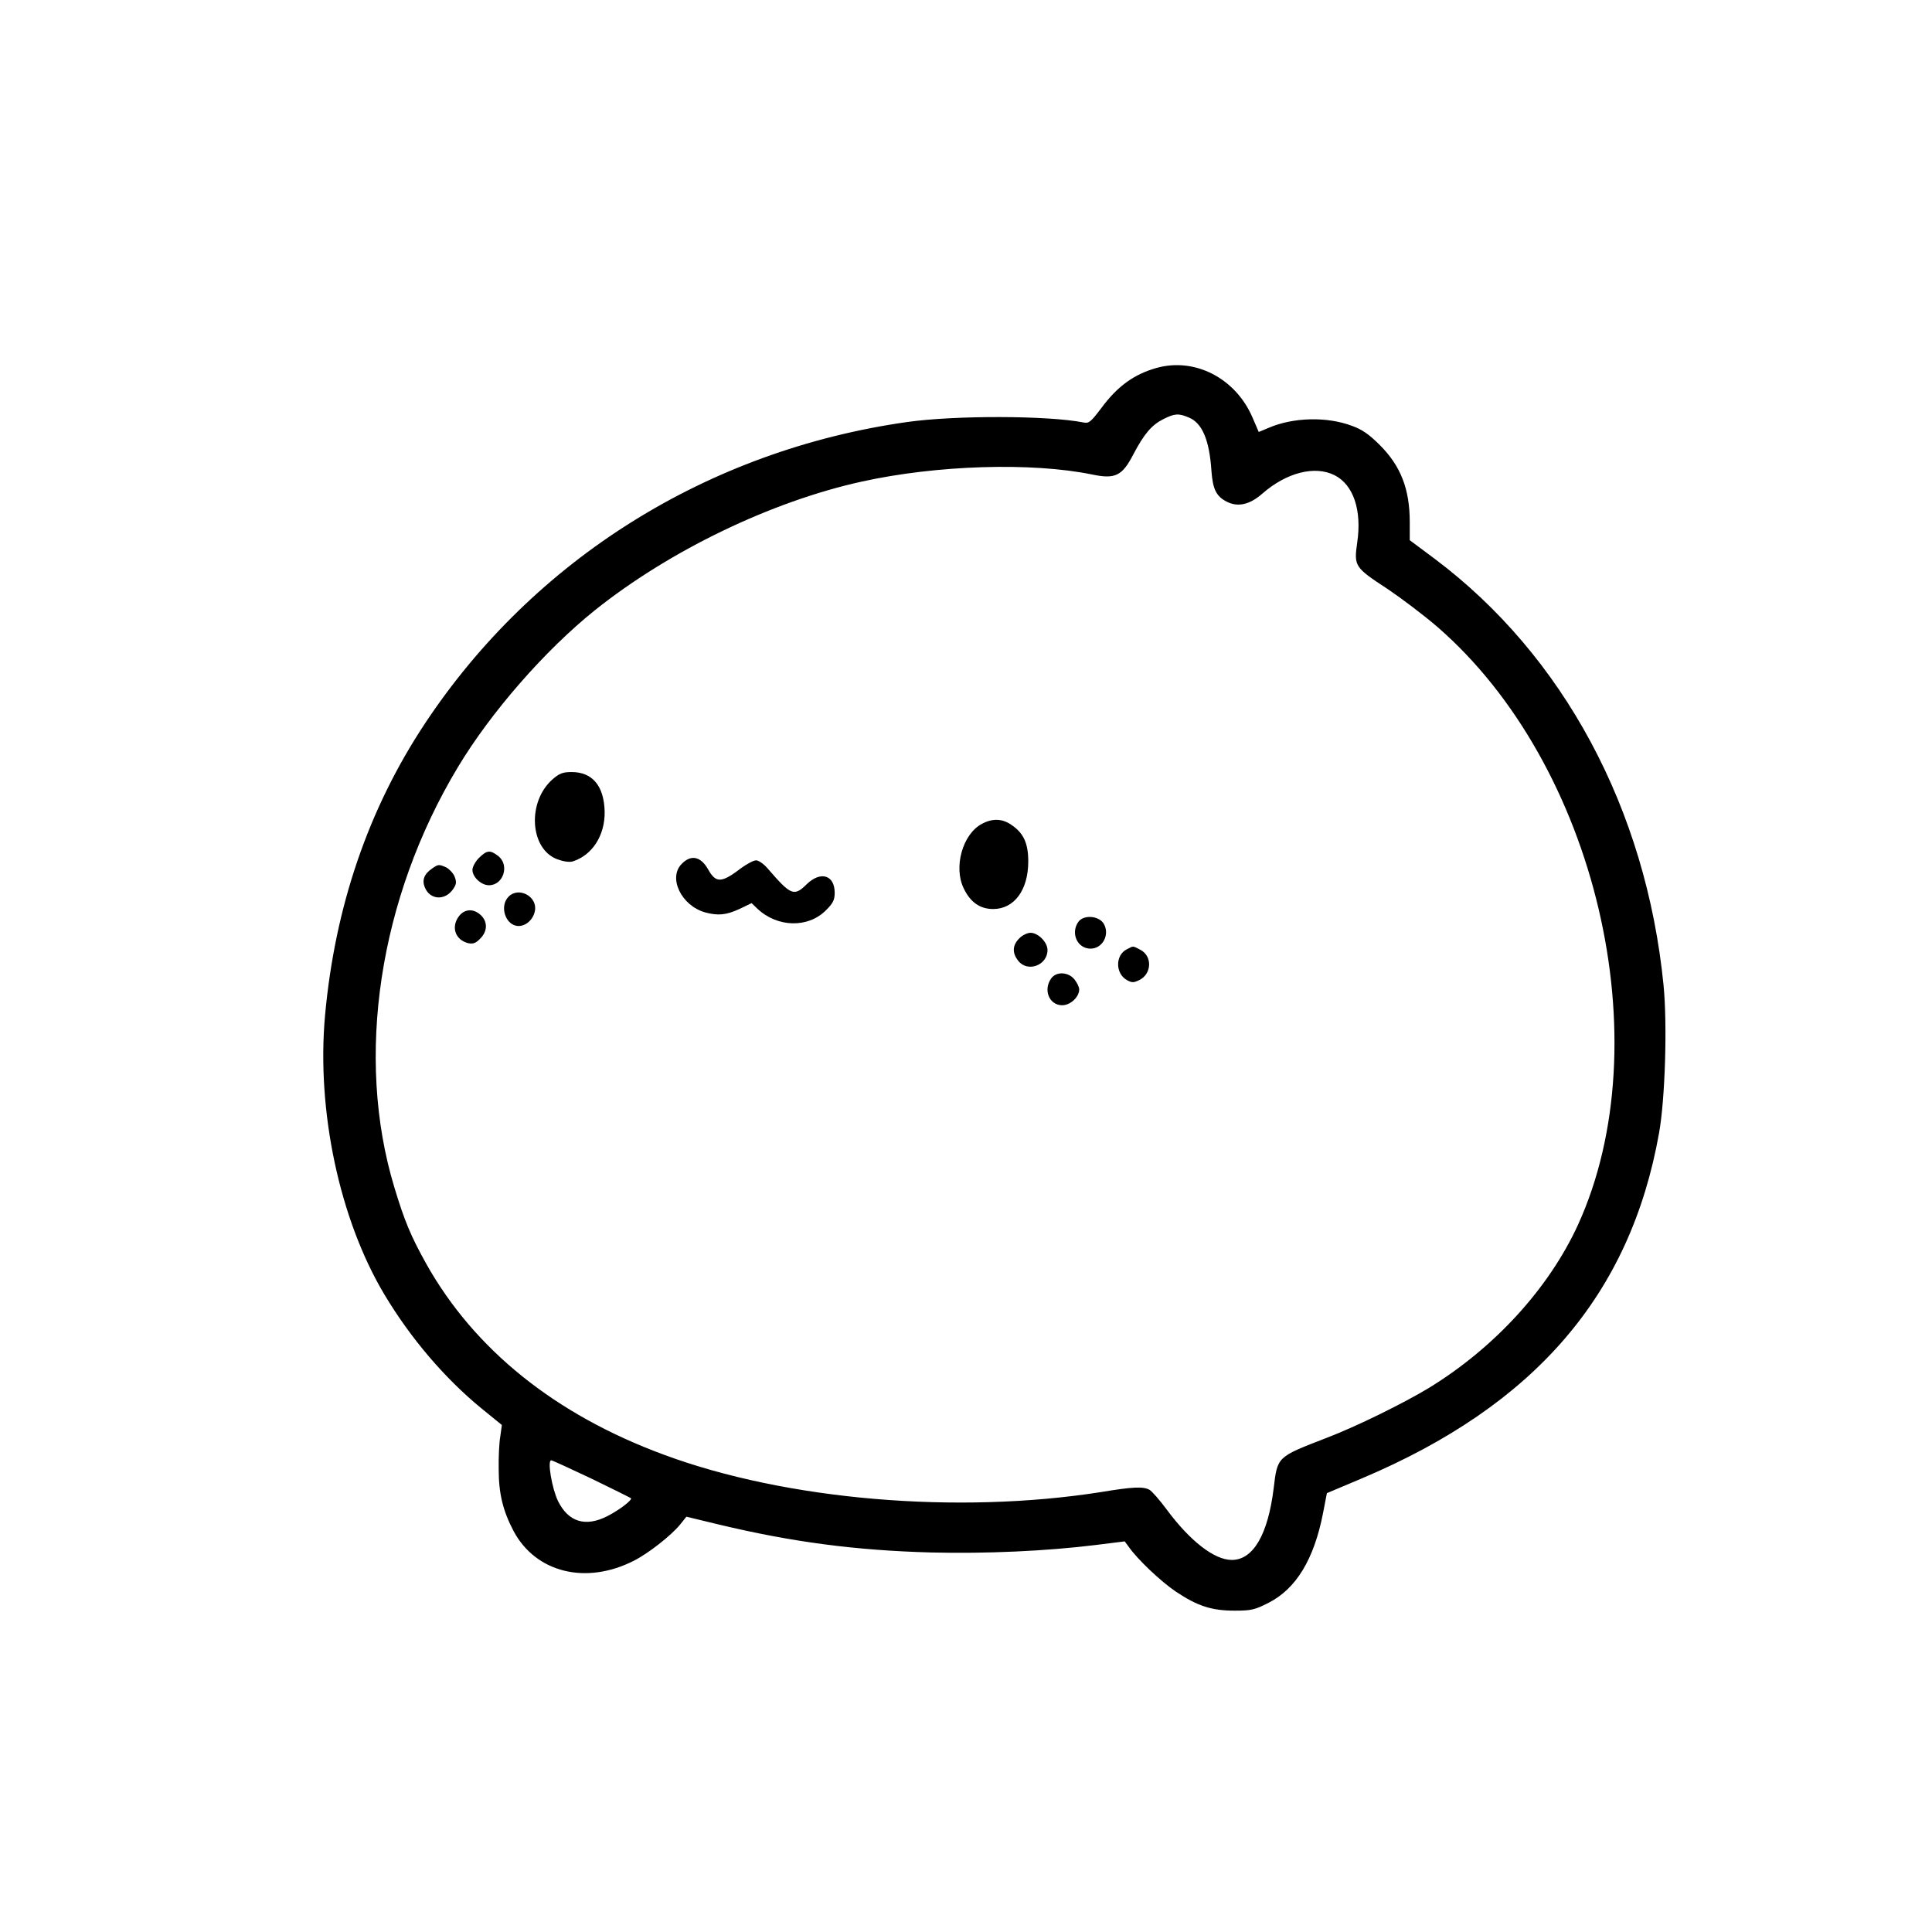 <?xml version="1.0" standalone="no"?>
<!DOCTYPE svg PUBLIC "-//W3C//DTD SVG 20010904//EN"
 "http://www.w3.org/TR/2001/REC-SVG-20010904/DTD/svg10.dtd">
<svg version="1.0" xmlns="http://www.w3.org/2000/svg"
 width="30" height="30" viewBox="0 0 1024 1024"
 preserveAspectRatio="xMidYMid meet">

<g transform="translate(-700,1920) scale(0.12, -0.12)"
fill="#000000" stroke="none">
<path d="M10942 14375 c-100 -28 -173 -81 -244 -177 -47 -62 -55 -69 -79 -64
-156 31 -567 32 -779 2 -881 -125 -1649 -606 -2130 -1332 -249 -376 -397 -807
-441 -1289 -38 -421 64 -902 263 -1234 115 -192 265 -368 427 -501 l91 -74 -7
-51 c-5 -27 -8 -93 -7 -145 0 -107 19 -184 66 -273 98 -183 319 -238 530 -131
64 32 166 112 205 160 l28 35 145 -35 c322 -77 603 -114 935 -123 244 -6 509
6 728 33 l128 16 17 -23 c37 -54 142 -154 209 -199 96 -64 158 -84 260 -84 74
0 89 4 150 35 121 62 200 191 240 396 l17 88 154 65 c765 323 1186 812 1313
1525 27 150 37 479 20 653 -77 778 -442 1457 -1011 1884 l-110 82 0 80 c0 146
-40 248 -132 340 -47 47 -78 69 -123 85 -111 42 -260 38 -369 -9 l-43 -18 -28
65 c-75 173 -254 265 -423 218z m142 -219 c59 -24 91 -99 100 -235 6 -82 21
-113 68 -137 49 -25 101 -13 156 35 107 94 233 126 320 82 83 -42 121 -154
100 -297 -15 -105 -12 -110 135 -206 62 -42 160 -116 218 -166 703 -609 991
-1833 622 -2642 -129 -281 -369 -543 -658 -720 -114 -69 -322 -171 -450 -220
-222 -86 -219 -82 -236 -223 -25 -204 -90 -317 -185 -317 -77 0 -184 83 -287
222 -32 43 -66 82 -77 88 -27 15 -74 13 -212 -10 -635 -100 -1392 -36 -1933
165 -480 177 -837 465 -1049 843 -68 122 -96 189 -141 338 -174 575 -68 1276
281 1856 146 243 385 516 604 692 330 264 780 481 1180 569 331 73 751 86
1018 31 101 -21 132 -6 181 89 48 91 81 130 133 156 50 25 67 26 112 7z
m-2638 -4687 c93 -45 171 -84 174 -86 8 -7 -50 -52 -103 -79 -97 -50 -173 -27
-219 66 -27 56 -48 180 -30 180 5 0 85 -37 178 -81z"/>
<path d="M8274 12558 c-113 -99 -101 -307 20 -353 27 -10 53 -14 68 -10 87 27
144 115 142 221 -3 113 -54 174 -146 174 -39 0 -54 -6 -84 -32z"/>
<path d="M10170 12361 c-85 -45 -126 -191 -80 -285 29 -61 72 -91 130 -91 93
0 155 84 155 210 0 81 -21 126 -75 162 -40 28 -84 29 -130 4z"/>
<path d="M7949 12211 c-16 -16 -29 -40 -29 -53 0 -32 39 -68 73 -68 64 0 92
89 41 129 -36 28 -50 26 -85 -8z"/>
<path d="M8845 12185 c-62 -61 -3 -185 103 -215 57 -15 92 -12 151 15 l54 26
26 -25 c89 -83 224 -86 303 -6 31 31 38 45 38 77 0 78 -62 97 -123 38 -57 -56
-70 -50 -173 69 -17 20 -40 36 -51 36 -11 0 -39 -15 -63 -32 -90 -69 -114 -70
-149 -8 -32 57 -75 67 -116 25z"/>
<path d="M7742 12164 c-35 -24 -46 -51 -32 -84 23 -56 91 -59 126 -5 14 21 14
30 5 54 -7 16 -24 33 -37 40 -32 14 -35 14 -62 -5z"/>
<path d="M8080 12040 c-43 -43 -13 -130 44 -130 33 0 65 29 72 67 12 63 -71
108 -116 63z"/>
<path d="M7861 11954 c-37 -48 -17 -106 41 -120 21 -4 33 0 52 20 33 32 34 75
3 104 -32 30 -71 28 -96 -4z"/>
<path d="M10596 11928 c-35 -50 -4 -118 54 -118 53 0 86 61 59 109 -21 37 -90
42 -113 9z"/>
<path d="M10335 11855 c-30 -30 -32 -64 -4 -99 41 -52 129 -20 129 48 0 34
-41 76 -75 76 -14 0 -37 -11 -50 -25z"/>
<path d="M10810 11807 c-51 -26 -51 -107 1 -136 22 -12 29 -12 54 0 56 27 59
106 5 134 -35 18 -29 18 -60 2z"/>
<path d="M10476 11678 c-36 -51 -8 -118 49 -118 36 0 75 36 75 70 0 10 -9 29
-21 44 -27 34 -81 36 -103 4z"/>
</g>
</svg>

